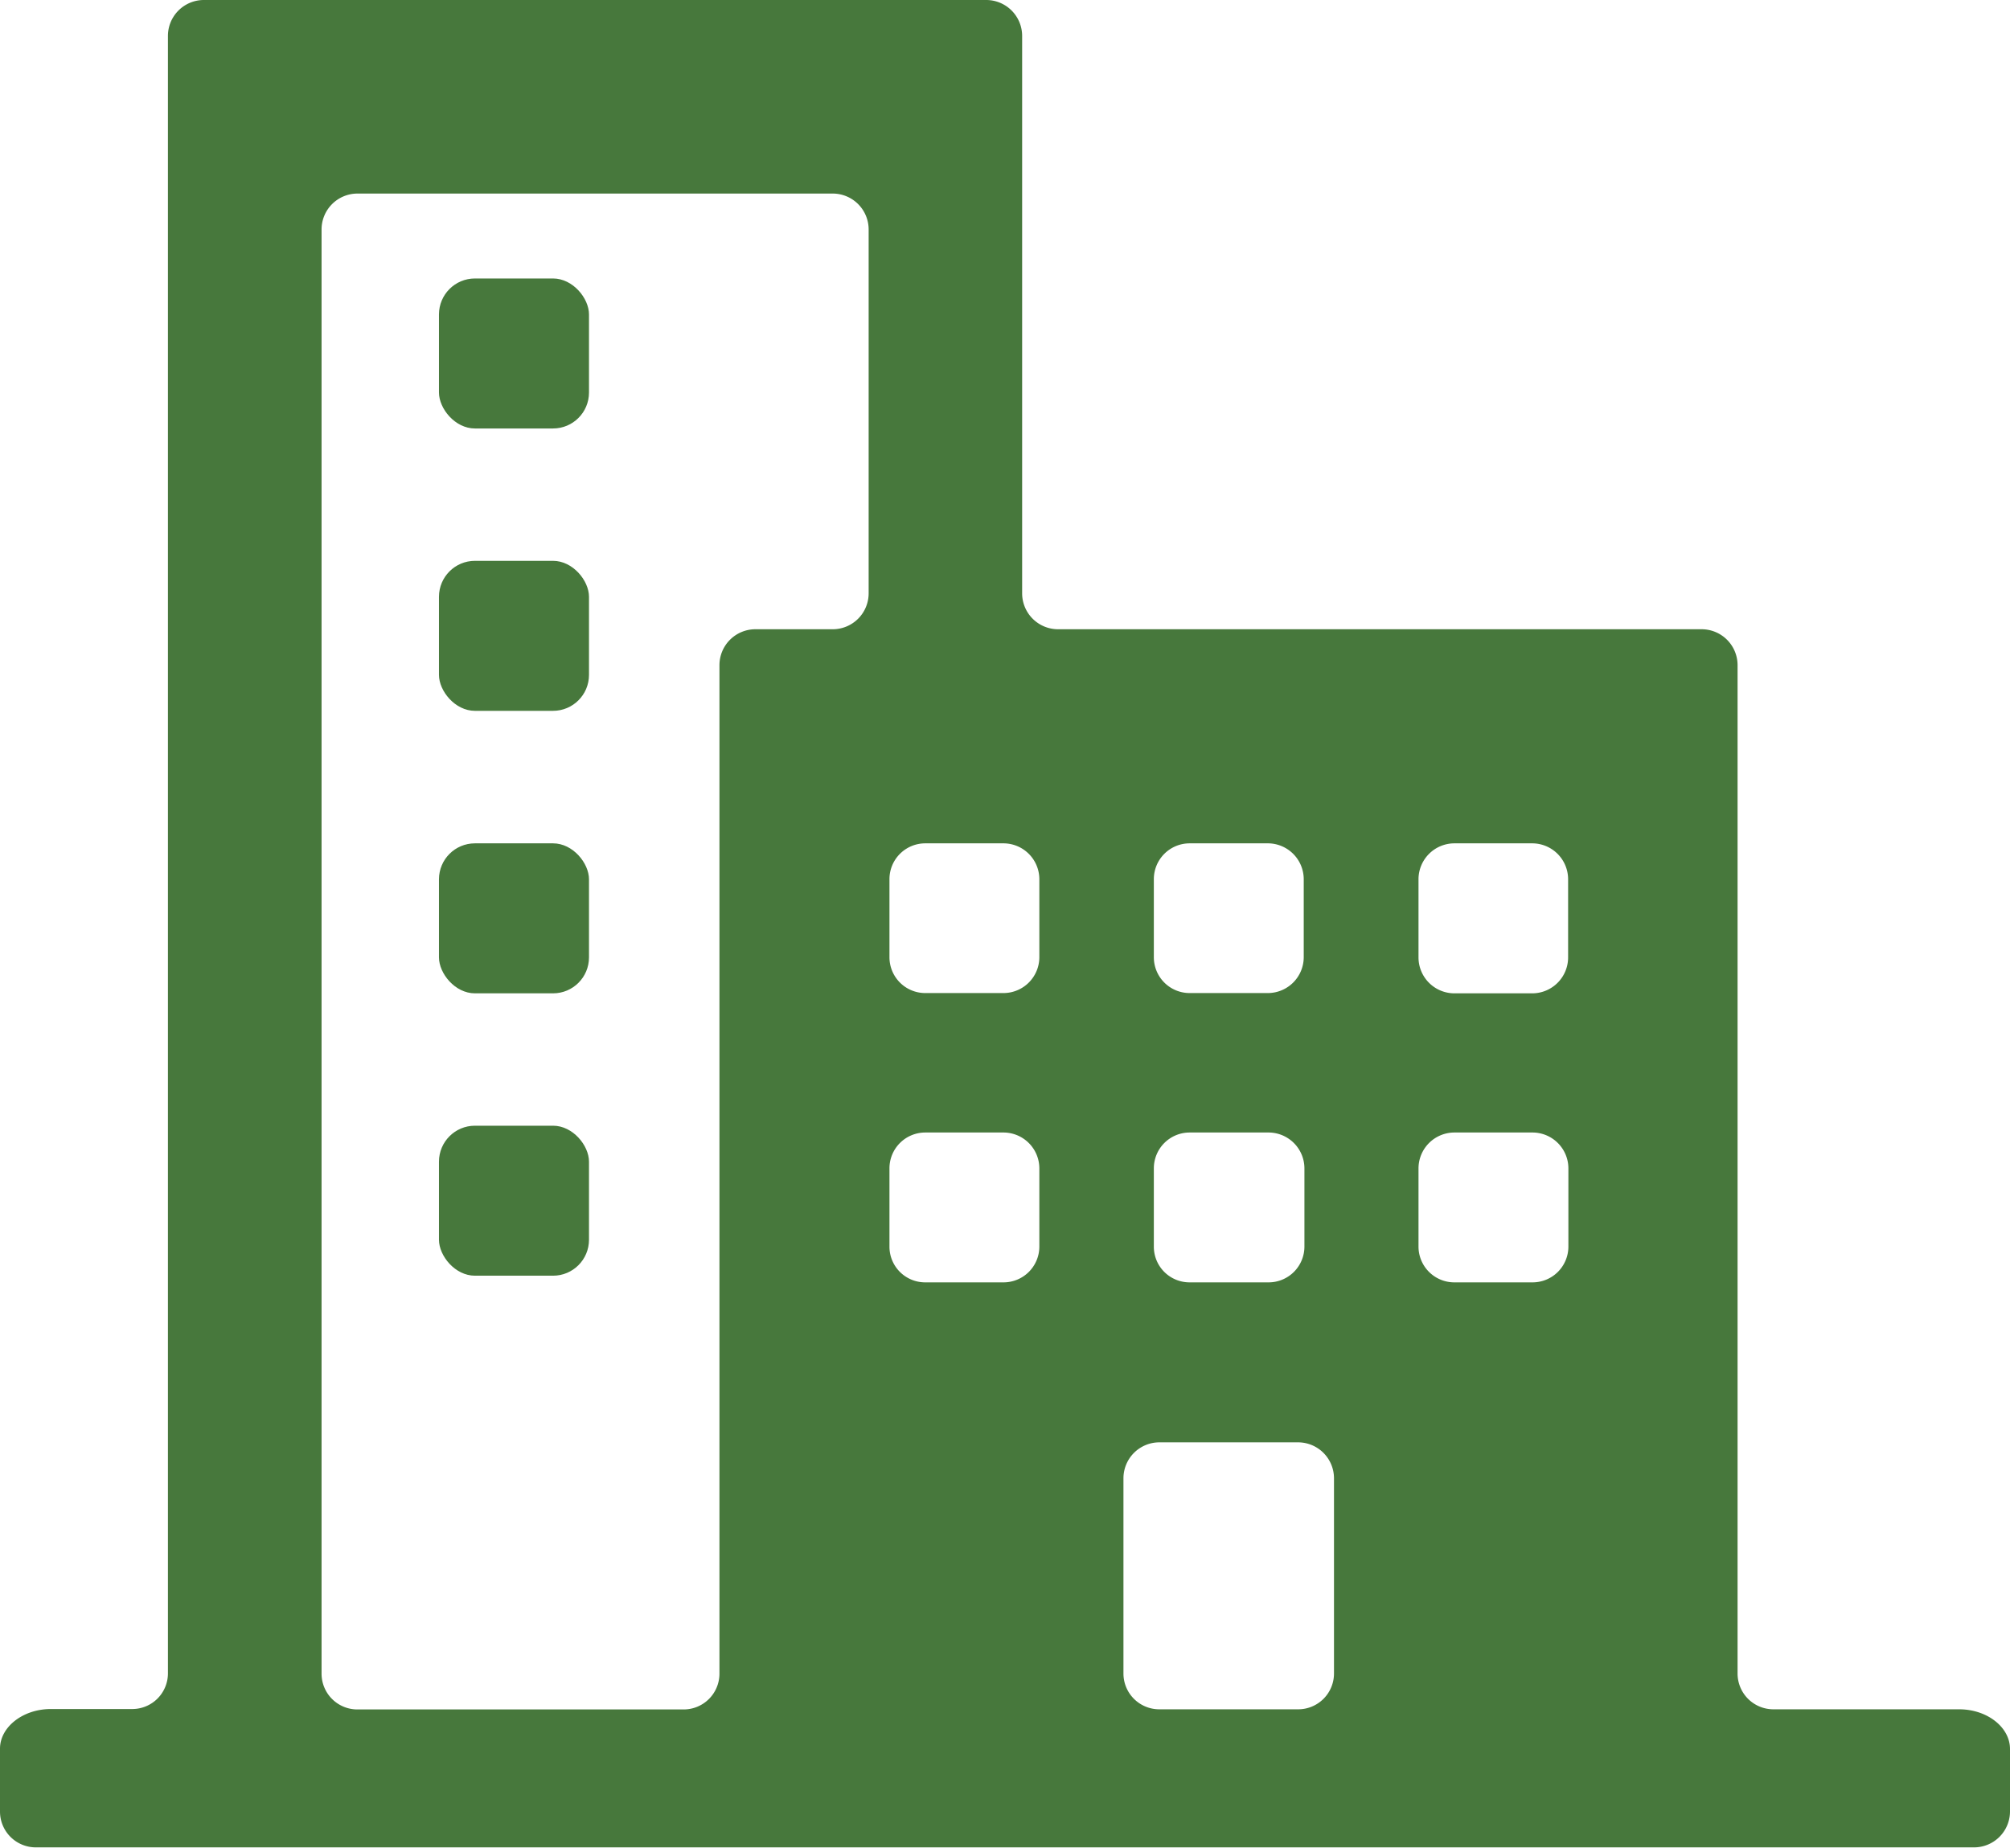 <svg xmlns="http://www.w3.org/2000/svg" id="Layer_1" data-name="Layer 1" viewBox="0 0 144.83 133.16"><defs><style>.cls-1{fill:#47783c;}</style></defs><title>CondoPRO</title><rect class="cls-1" x="31.63" y="20.07" width="10.81" height="10.81" rx="2.59"></rect><rect class="cls-1" x="31.63" y="40.42" width="10.81" height="10.81" rx="2.59"></rect><rect class="cls-1" x="31.63" y="60.78" width="10.81" height="10.81" rx="2.59"></rect><rect class="cls-1" x="31.63" y="81.13" width="10.81" height="10.81" rx="2.59"></rect><path class="cls-1" d="M150.74,129.84H137.35a2.58,2.58,0,0,1-2.58-2.58V54.58A2.59,2.59,0,0,0,132.18,52H85.81a2.59,2.59,0,0,1-2.59-2.59V9.24a2.59,2.59,0,0,0-2.59-2.59H24.26a2.59,2.59,0,0,0-2.59,2.59v118a2.57,2.57,0,0,1-2.58,2.58H13.23c-2,0-3.66,1.29-3.66,2.86v4.52a2.58,2.58,0,0,0,2.58,2.59H151.81a2.59,2.59,0,0,0,2.59-2.59V132.7C154.4,131.13,152.75,129.84,150.74,129.84Zm-36.4-62.41H120A2.59,2.59,0,0,1,122.56,70v5.63A2.59,2.59,0,0,1,120,78.24h-5.64a2.59,2.59,0,0,1-2.58-2.59V70A2.59,2.59,0,0,1,114.34,67.43Zm0,20.84H120a2.59,2.59,0,0,1,2.58,2.58v5.64A2.58,2.58,0,0,1,120,99.07h-5.64a2.58,2.58,0,0,1-2.58-2.58V90.85A2.59,2.59,0,0,1,114.34,88.27Zm-19-20.84h5.64A2.59,2.59,0,0,1,103.51,70v5.63a2.59,2.59,0,0,1-2.58,2.59H95.29a2.58,2.58,0,0,1-2.58-2.59V70A2.58,2.58,0,0,1,95.29,67.43Zm0,20.84h5.64a2.59,2.59,0,0,1,2.58,2.58v5.64a2.58,2.58,0,0,1-2.58,2.58H95.29a2.57,2.57,0,0,1-2.58-2.58V90.85A2.58,2.58,0,0,1,95.29,88.27ZM93.1,110.6h10a2.59,2.59,0,0,1,2.59,2.59v14.07a2.58,2.58,0,0,1-2.59,2.58h-10a2.58,2.58,0,0,1-2.58-2.58V113.19A2.59,2.59,0,0,1,93.1,110.6ZM76.24,67.43h5.64A2.59,2.59,0,0,1,84.46,70v5.63a2.59,2.59,0,0,1-2.58,2.59H76.24a2.58,2.58,0,0,1-2.58-2.59V70A2.58,2.58,0,0,1,76.24,67.43Zm0,20.84h5.64a2.59,2.59,0,0,1,2.58,2.58v5.64a2.58,2.58,0,0,1-2.58,2.58H76.24a2.57,2.57,0,0,1-2.58-2.58V90.85A2.58,2.58,0,0,1,76.24,88.27ZM35.32,20.6H69.57a2.59,2.59,0,0,1,2.59,2.59V49.4A2.59,2.59,0,0,1,69.57,52H64a2.59,2.59,0,0,0-2.59,2.59v72.68a2.58,2.58,0,0,1-2.59,2.58H35.32a2.58,2.58,0,0,1-2.58-2.58V23.19A2.59,2.59,0,0,1,35.32,20.6Z" transform="translate(-9.57 -6.65)"></path></svg>